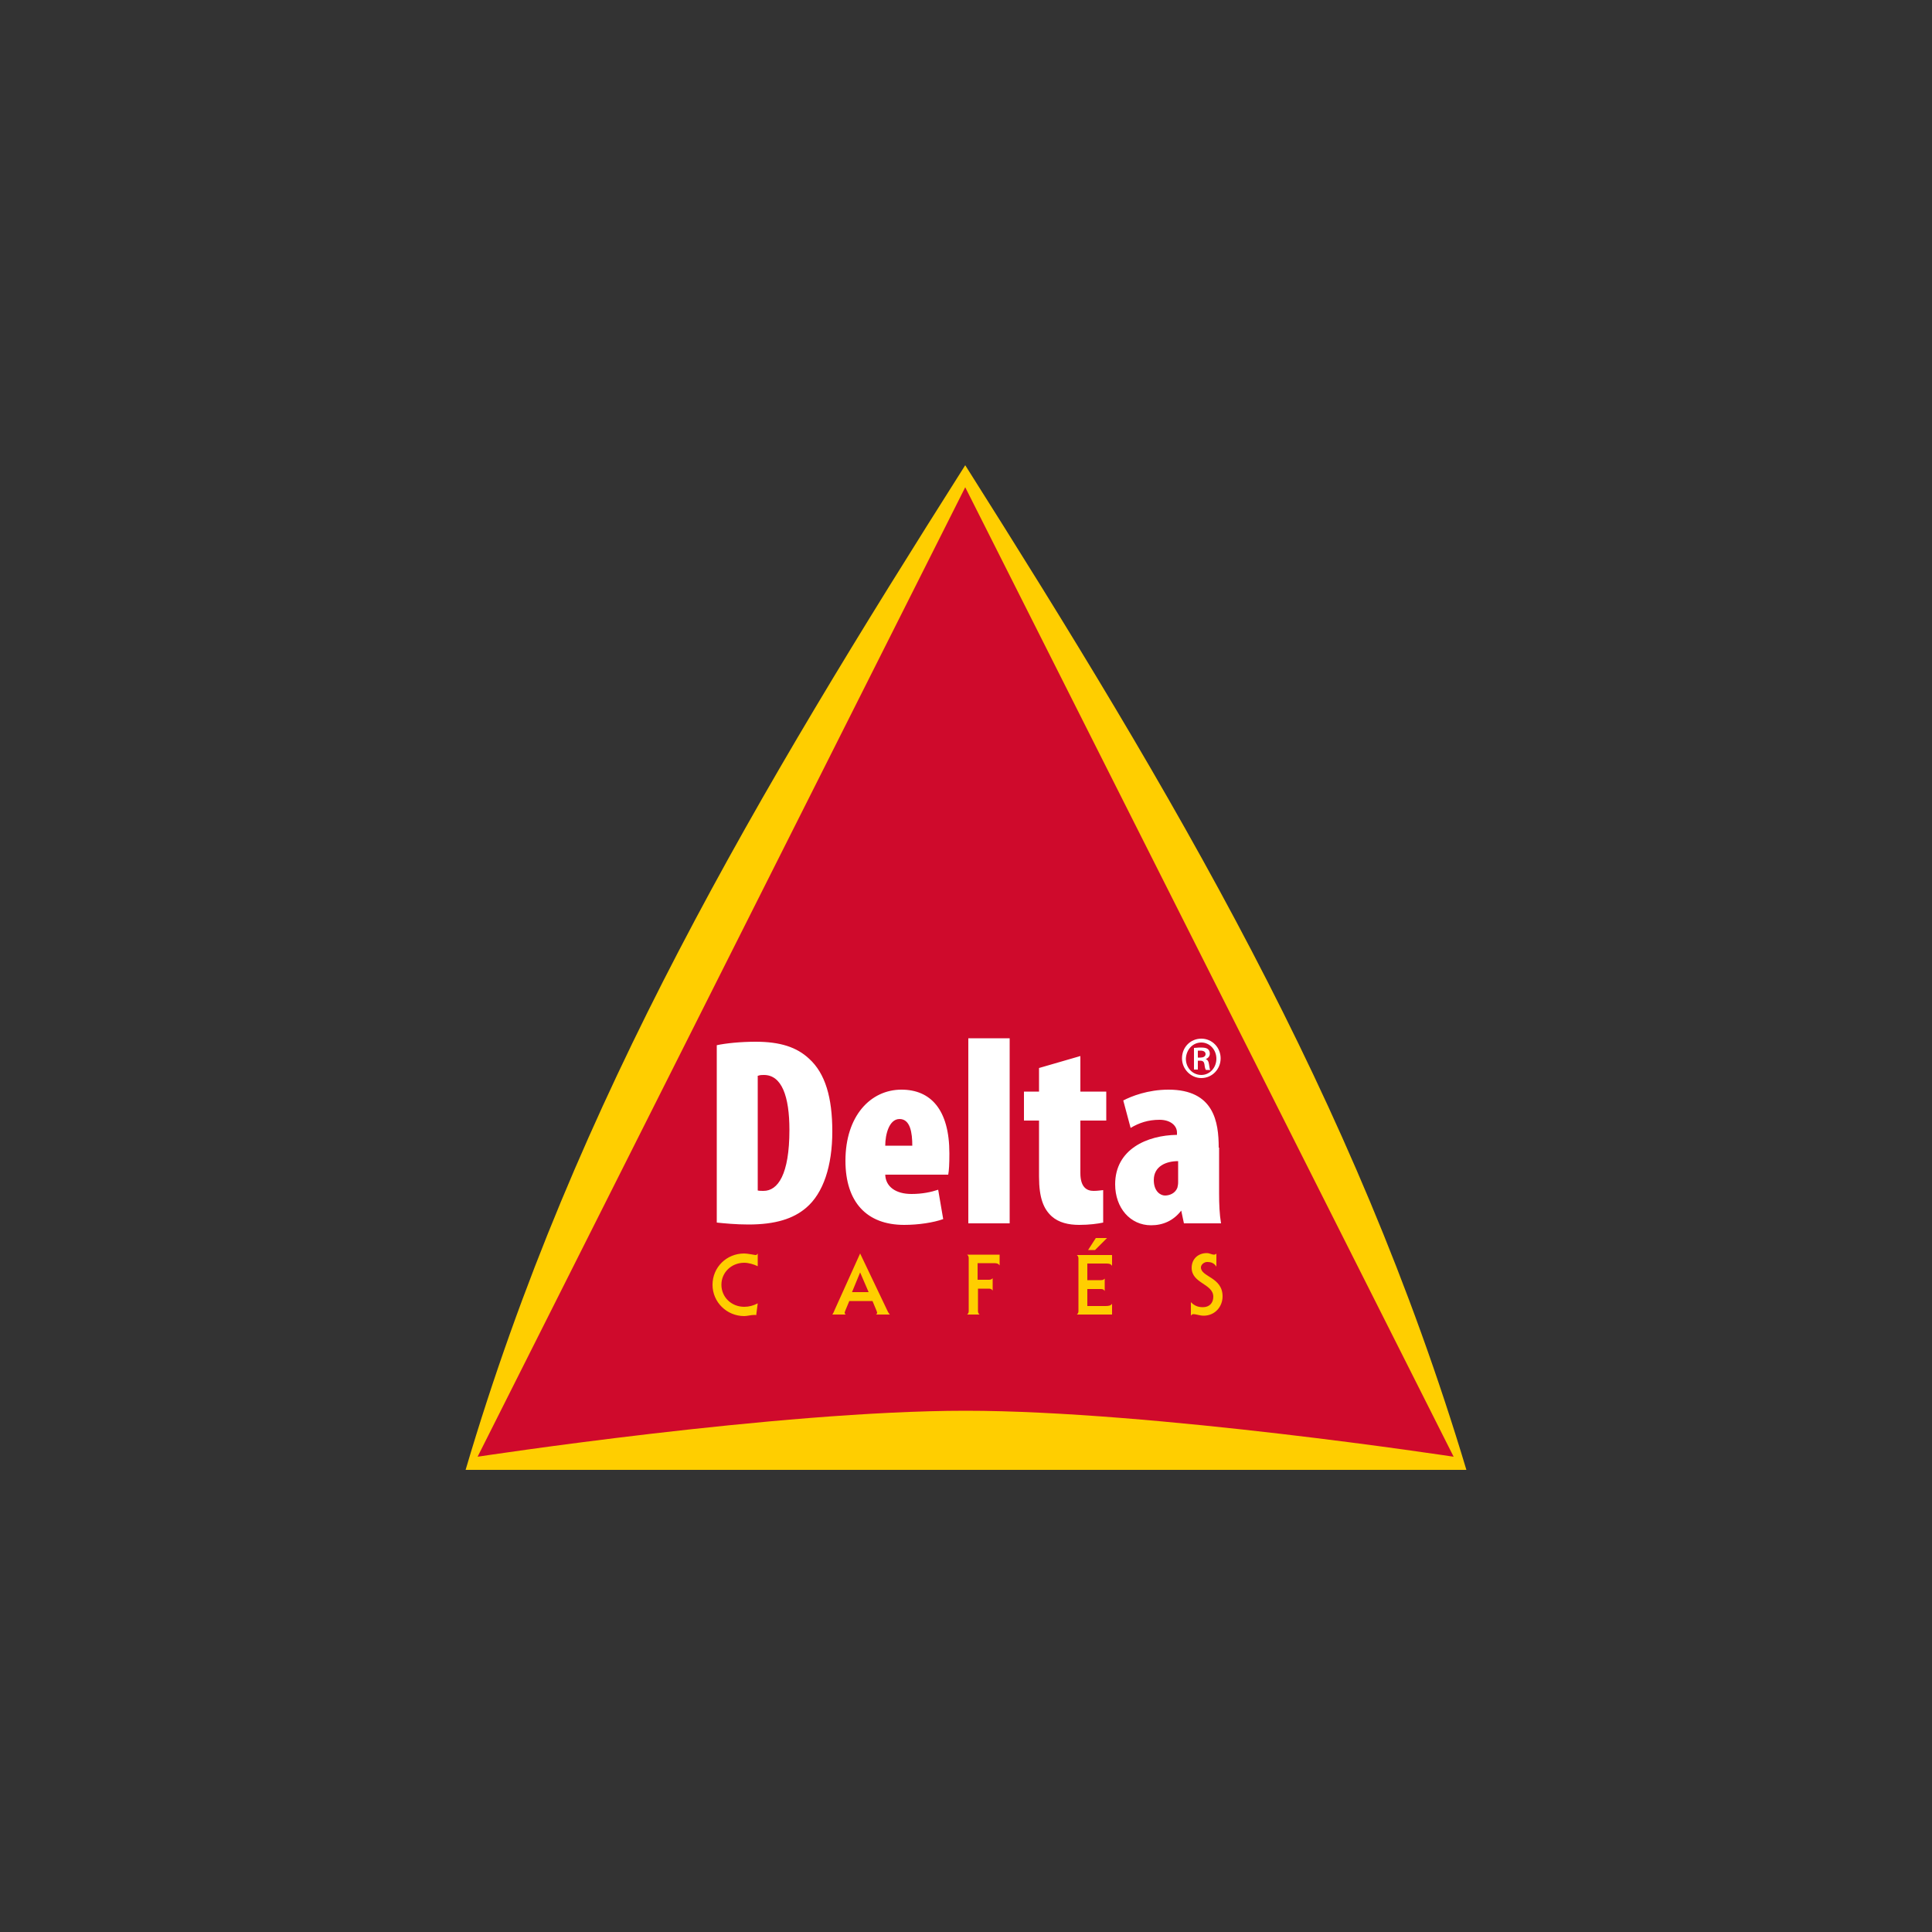 <?xml version="1.0" encoding="UTF-8"?> <!-- Generator: Adobe Illustrator 16.0.0, SVG Export Plug-In . SVG Version: 6.00 Build 0) --> <svg xmlns="http://www.w3.org/2000/svg" xmlns:xlink="http://www.w3.org/1999/xlink" id="Layer_1" x="0px" y="0px" width="500px" height="500px" viewBox="0 0 500 500" style="enable-background:new 0 0 500 500;" xml:space="preserve"><rect x="0" y="0" width="500" height="500" fill="#333333" stroke="none"/> <style type="text/css"> <![CDATA[ .st0{clip-path:url(#SVGID_29_);fill:url(#SVGID_30_);} .st1{fill-rule:evenodd;clip-rule:evenodd;fill:#D9436E;} .st2{fill:#101111;} .st3{fill:#1074BC;} .st4{fill:#7FBA00;} .st5{fill:#12110B;} .st6{fill:#12814B;} .st7{fill:#E1302A;} .st8{fill:#E17420;} .st9{fill:#1373AA;} .st10{fill:none;stroke:#1F1F21;stroke-width:0.434;stroke-miterlimit:3.864;} .st11{fill:#E31F13;} .st12{fill:#151F4B;} .st13{fill:#E42918;} .st14{fill:#E5A61A;} .st15{fill:#17457B;} .st16{fill-rule:evenodd;clip-rule:evenodd;fill:#76B72A;} .st17{fill:#E64231;} .st18{fill:#E68B1D;} .st19{fill:#184684;} .st20{fill-rule:evenodd;clip-rule:evenodd;fill:#A70A2D;} .st21{fill-rule:evenodd;clip-rule:evenodd;fill:#0D0E0C;} .st22{fill:#E83030;} .st23{fill:#E845A7;} .st24{fill-rule:evenodd;clip-rule:evenodd;fill:#42BAEB;} .st25{fill:#B41E0A;} .st26{fill:#B5B5B5;} .st27{fill:#86C860;} .st28{fill:#EA6610;} .st29{fill:#B6BD38;} .st30{fill:#1C4CA0;} .st31{fill:#1D1D1B;} .st32{fill:#1D3C69;} .st33{fill:#1D5A85;} .st34{fill:#1D9CD8;} .st35{fill:#B8CC1A;} .st36{fill-rule:evenodd;clip-rule:evenodd;fill:#49C3B1;} .st37{fill:#89B336;} .st38{fill:#1E2046;} .st39{fill:#1EAFE5;} .st40{fill-rule:evenodd;clip-rule:evenodd;fill:#ADCC5F;} .st41{fill:#EDAE0E;} .st42{fill:#1F2440;} .st43{fill:#1F66AF;} .st44{fill:#52247F;} .st45{fill-rule:evenodd;clip-rule:evenodd;fill:#131313;} .st46{fill-rule:evenodd;clip-rule:evenodd;fill:#E20613;} .st47{fill:#53A733;} .st48{fill:#BAC51A;} .st49{fill:#8BBE28;} .st50{fill:#585857;} .st51{fill:#58A842;} .st52{fill:#8DC63F;} .st53{fill:#BDBEC0;} .st54{fill:#203462;} .st55{fill:#BED630;} .st56{fill:#212E38;} .st57{fill:#F0474D;} .st58{fill:#222E5B;} .st59{fill:#231F20;} .st60{fill:#241F20;} .st61{fill:#F2AA2E;} .st62{fill:#242829;} .st63{fill:#F5A21C;} .st64{fill:#27214E;} .st65{fill-rule:evenodd;clip-rule:evenodd;fill:#B60E0C;} .st66{fill:#F6882C;} .st67{fill-rule:evenodd;clip-rule:evenodd;fill:#1D1D1B;} .st68{fill:#29712A;} .st69{clip-path:url(#SVGID_11_);fill:url(#SVGID_12_);} .st70{fill-rule:evenodd;clip-rule:evenodd;fill:#1F1F21;} .st71{fill-rule:evenodd;clip-rule:evenodd;fill:#1F2440;} .st72{clip-path:url(#SVGID_14_);fill:url(#SVGID_15_);} .st73{clip-path:url(#SVGID_5_);fill:url(#SVGID_6_);} .st74{clip-path:url(#SVGID_17_);fill:url(#SVGID_18_);} .st75{fill:url(#SVGID_1_);} .st76{fill:url(#SVGID_2_);} .st77{fill:url(#SVGID_3_);} .st78{fill:#C2D346;} .st79{clip-path:url(#SVGID_32_);fill:url(#SVGID_33_);} .st80{fill:#C41230;} .st81{fill:#2A3176;} .st82{fill:#2A447F;} .st83{fill:#2B9CD7;} .st84{fill:#FAD807;} .st85{fill:#2C61AD;} .st86{fill:#988440;} .st87{fill:#C7D300;} .st88{fill:#2D416E;} .st89{fill-rule:evenodd;clip-rule:evenodd;fill:#8CC63F;} .st90{fill:#2E953E;} .st91{fill:#C91517;} .st92{fill:#FDC300;} .st93{fill:#FF5000;} .st94{fill:#FFCA05;} .st95{fill:#FFD100;} .st96{fill:#FFD432;} .st97{fill:#FFE300;} .st98{fill:#FFFFFF;} .st99{fill:#636567;} .st100{fill:none;} .st101{fill:#6598C1;} .st102{fill:#66A3D9;} .st103{fill-rule:evenodd;clip-rule:evenodd;fill:#F6A500;} .st104{fill:#68AF24;} .st105{fill:#303B40;} .st106{fill:#322651;} .st107{fill:#6B6968;} .st108{fill:#384494;} .st109{fill:#001F5F;} .st110{fill:#00303E;} .st111{fill:#003278;} .st112{fill:#00583D;} .st113{fill:#0065A4;} .st114{fill:#006A4B;} .st115{fill:#006B62;} .st116{fill:#0071AF;} .st117{fill:#007233;} .st118{fill:#0075B5;} .st119{fill:#007AC2;} .st120{fill:#008451;} .st121{fill:#00896E;} .st122{fill:#008C3F;} .st123{fill-rule:evenodd;clip-rule:evenodd;fill:#FDD200;} .st124{fill:#00A16C;} .st125{fill:#00A88E;} .st126{fill:#00AB53;} .st127{fill:#00B28D;} .st128{fill:#D02A1A;} .st129{fill-rule:evenodd;clip-rule:evenodd;fill:#FFCE00;} .st130{fill-rule:evenodd;clip-rule:evenodd;fill:#FFFFFF;} .st131{fill:#049C49;} .st132{fill:#D4531B;} .st133{fill:#06509D;} .st134{fill:#0687C7;} .st135{fill:#07396E;} .st136{fill:#088848;} .st137{fill-rule:evenodd;clip-rule:evenodd;fill:#9D7E3A;} .st138{fill:#7080BA;} .st139{fill-rule:evenodd;clip-rule:evenodd;fill:#CF0A2C;} .st140{fill:#738343;} .st141{fill:#73A534;} .st142{clip-path:url(#SVGID_8_);fill:url(#SVGID_9_);} .st143{fill:#0A9FDA;} .st144{fill:#A5A2A0;} .st145{fill:#DB0C15;} .st146{fill-rule:evenodd;clip-rule:evenodd;fill:#39B54A;} .st147{fill:#0F0F10;} .st148{fill:#0F145B;} .st149{fill:#0F1528;} .st150{fill-rule:evenodd;clip-rule:evenodd;fill:#003056;} .st151{fill-rule:evenodd;clip-rule:evenodd;fill:#006837;} .st152{fill-rule:evenodd;clip-rule:evenodd;fill:#006A53;} .st153{fill-rule:evenodd;clip-rule:evenodd;fill:#006FFF;} .st154{fill-rule:evenodd;clip-rule:evenodd;fill:#0071AF;} .st155{fill-rule:evenodd;clip-rule:evenodd;fill:#0082C0;} .st156{clip-path:url(#SVGID_20_);fill:url(#SVGID_21_);} .st157{clip-path:url(#SVGID_23_);fill:url(#SVGID_24_);} .st158{fill:#43B649;} .st159{fill:#4470B6;} .st160{clip-path:url(#SVGID_26_);fill:url(#SVGID_27_);} ]]> </style> <g> <path class="st139" d="M249.8,125.3c42.4,67.1,105.1,177.4,127.9,253.7l-254.8-0.7C145.4,302,207.4,192.2,249.8,125.3"></path> <path class="st129" d="M249.8,126.1L376.2,377c0,0-77.8-11.9-126.3-11.9c-48.5,0-126.3,11.9-126.3,11.9L249.8,126.1 M249.8,120.4 c53.6,84.8,100.8,163.6,129.7,260H120.5C148.9,284.1,196.2,205,249.8,120.4"></path> <path class="st129" d="M196.1,337.3c-1.1,0.6-2.3,0.9-3.5,0.9c-3.3,0-5.9-2.5-5.9-5.7c0-3.2,2.6-5.7,5.9-5.7c1.1,0,2.5,0.4,3.5,0.9 v-3.3c-0.2,0.3-0.3,0.4-0.6,0.4c-0.2,0-2-0.4-2.9-0.4c-4.6,0-8.2,3.6-8.2,8.1c0,4.5,3.7,8.1,8.2,8.1c0.8,0,1.7-0.3,2.7-0.3 c0.2,0,0.3,0,0.4,0.1L196.1,337.3 M218.9,340.2c-0.2-0.1-0.3-0.3-0.3-0.5c0-0.1,0.1-0.3,0.2-0.6l1-2.4h6l1,2.4 c0.1,0.3,0.2,0.5,0.2,0.6c0,0.2-0.1,0.4-0.3,0.5h3.6c-0.2-0.2-0.4-0.5-0.5-0.7l-7.2-15.1l-6.5,14.4c-0.3,0.7-0.4,1-0.7,1.4H218.9z M224.8,334.4h-4.3l2.1-5.1L224.8,334.4z M255.9,333.5c0.5,0,0.7,0.1,1,0.5v-3.2c-0.3,0.3-0.5,0.4-1,0.4h-2.9v-4.3h4 c0.8,0,1.3,0,1.7,0.6v-2.8h-8.4c0.3,0.3,0.4,0.5,0.4,0.9v13.7c0,0.4-0.1,0.6-0.4,0.9h3.2c-0.3-0.3-0.4-0.5-0.4-0.9v-5.8H255.9z M283.6,320.4l-2,3.1h1.8l3.1-3.1H283.6z M279.1,339.3c0,0.4-0.1,0.6-0.4,0.9h9.1v-2.8c-0.3,0.5-0.9,0.6-1.7,0.6h-4.7v-4.4h3.5 c0.5,0,0.7,0.1,1,0.5v-3.2c-0.3,0.3-0.5,0.4-1,0.4h-3.5v-4.3h4.7c0.8,0,1.3,0,1.7,0.6v-2.8h-9.1c0.3,0.3,0.4,0.5,0.4,0.9V339.3z M308.2,340.5c0.1-0.2,0.4-0.4,0.6-0.4c0.8,0,1.7,0.4,2.7,0.4c2.9,0,4.9-2.3,4.9-5c0-5-5.6-5-5.6-7.5c0-0.7,0.8-1.4,1.6-1.4 c1.1,0,1.8,0.3,2.4,1.2v-3.4c-0.1,0.2-0.4,0.3-0.6,0.3c-0.3,0-0.6-0.1-0.9-0.2c-0.3-0.1-0.6-0.2-1-0.2c-2.2,0-3.9,1.5-3.9,3.8 c0,4.1,5.6,4.1,5.6,7.5c0,1.6-1,2.7-2.7,2.7c-1.3,0-2.2-0.4-3.1-1.3V340.5z"></path> <path class="st130" d="M185.5,316.4c1.9,0.2,5,0.5,8.2,0.5c7,0,11.6-1.5,14.9-4.3c4.5-3.8,6.8-10.9,6.8-19.8c0-8.7-1.8-15-6-18.8 c-3.2-3-7.5-4.4-13.8-4.4c-4,0-7.8,0.4-10.1,0.9V316.4 M196.2,278.4c0.5-0.2,1-0.2,1.5-0.2c4.6,0,6.6,5.5,6.6,14.2 c0,11.6-3,15.8-6.7,15.8c-0.5,0-1.1,0-1.5-0.1V278.4 M245.4,304c0.2-1.1,0.3-2.6,0.3-5.5c0-11.4-4.9-16.5-12.4-16.5 c-8,0-14.5,6.8-14.5,18.4c0,10.7,5.5,16.6,15.2,16.6c3.7,0,7.6-0.6,10.1-1.5l-1.3-7.6c-1.8,0.6-4.1,1.1-6.9,1.1 c-4.1,0-6.7-1.9-6.8-5L245.4,304 M229.1,296.5c0-2.9,1-6.9,3.7-6.9c2.8,0,3.3,3.6,3.3,6.9H229.1 M250.6,316.6h10.7v-47.9h-10.7 V316.6z M268.9,276.4v6.1H265v7.5h3.9v14.5c0,5.6,1.2,8.4,3.3,10.3c1.8,1.6,4.3,2.2,7.1,2.2c2.6,0,4.8-0.3,6.2-0.6V308 c-0.9,0.1-1.6,0.2-2.5,0.2c-1.7,0-3.4-0.9-3.4-4.6V290h6.7v-7.5h-6.7v-9.2L268.9,276.4 M315.4,297c0-6.6-1.2-15-13-15 c-5.3,0-9.6,1.7-11.7,2.8l1.9,7.1c2.2-1.3,4.5-2.1,7.5-2.1c2.8,0,4.5,1.5,4.5,3.3v0.6c-7.7,0.1-16,3.7-16,12.8 c0,6.1,3.9,10.6,9.3,10.6c3.1,0,5.8-1.2,7.8-3.8l0.7,3.3h9.6c-0.4-2.4-0.5-5-0.5-7.8V297 M304.9,306c0,0.5-0.1,1-0.2,1.4 c-0.6,1.5-2.1,2-3.2,2c-1.2,0-2.9-1.1-2.9-4c0-3.6,3.2-4.9,6.3-4.9V306 M310.9,268.8c-2.8,0-5,2.2-5,5.1c0,2.8,2.3,5.1,5,5.1 c2.8,0,5-2.3,5-5.1C315.9,271.1,313.7,268.8,310.9,268.8L310.9,268.8 M310.9,269.8c2.2,0,3.9,1.9,3.9,4.2c0,2.3-1.7,4.2-3.9,4.2 c-2.2,0-4-1.8-4-4.2C307,271.6,308.7,269.8,310.9,269.8c0,0,0,0-0.9,2.2L310.9,269.8z M310,274.5h0.6c0.7,0,1,0.3,1.1,0.9 c0.1,0.8,0.2,1.3,0.4,1.5h1.1c-0.1-0.2-0.2-0.5-0.3-1.4c-0.1-0.8-0.4-1.3-0.9-1.4c0.6-0.2,1.1-0.7,1.1-1.4c0-0.6-0.2-0.9-0.5-1.2 c-0.4-0.3-0.9-0.4-1.9-0.4c-0.8,0-1.2,0.1-1.7,0.1v5.6h1V274.5 M310,271.9c0.2,0,0.4,0,0.7,0c0.9,0,1.3,0.4,1.3,0.9 c0,0.6-0.6,0.9-1.3,0.9H310V271.9z"></path> </g> </svg> 